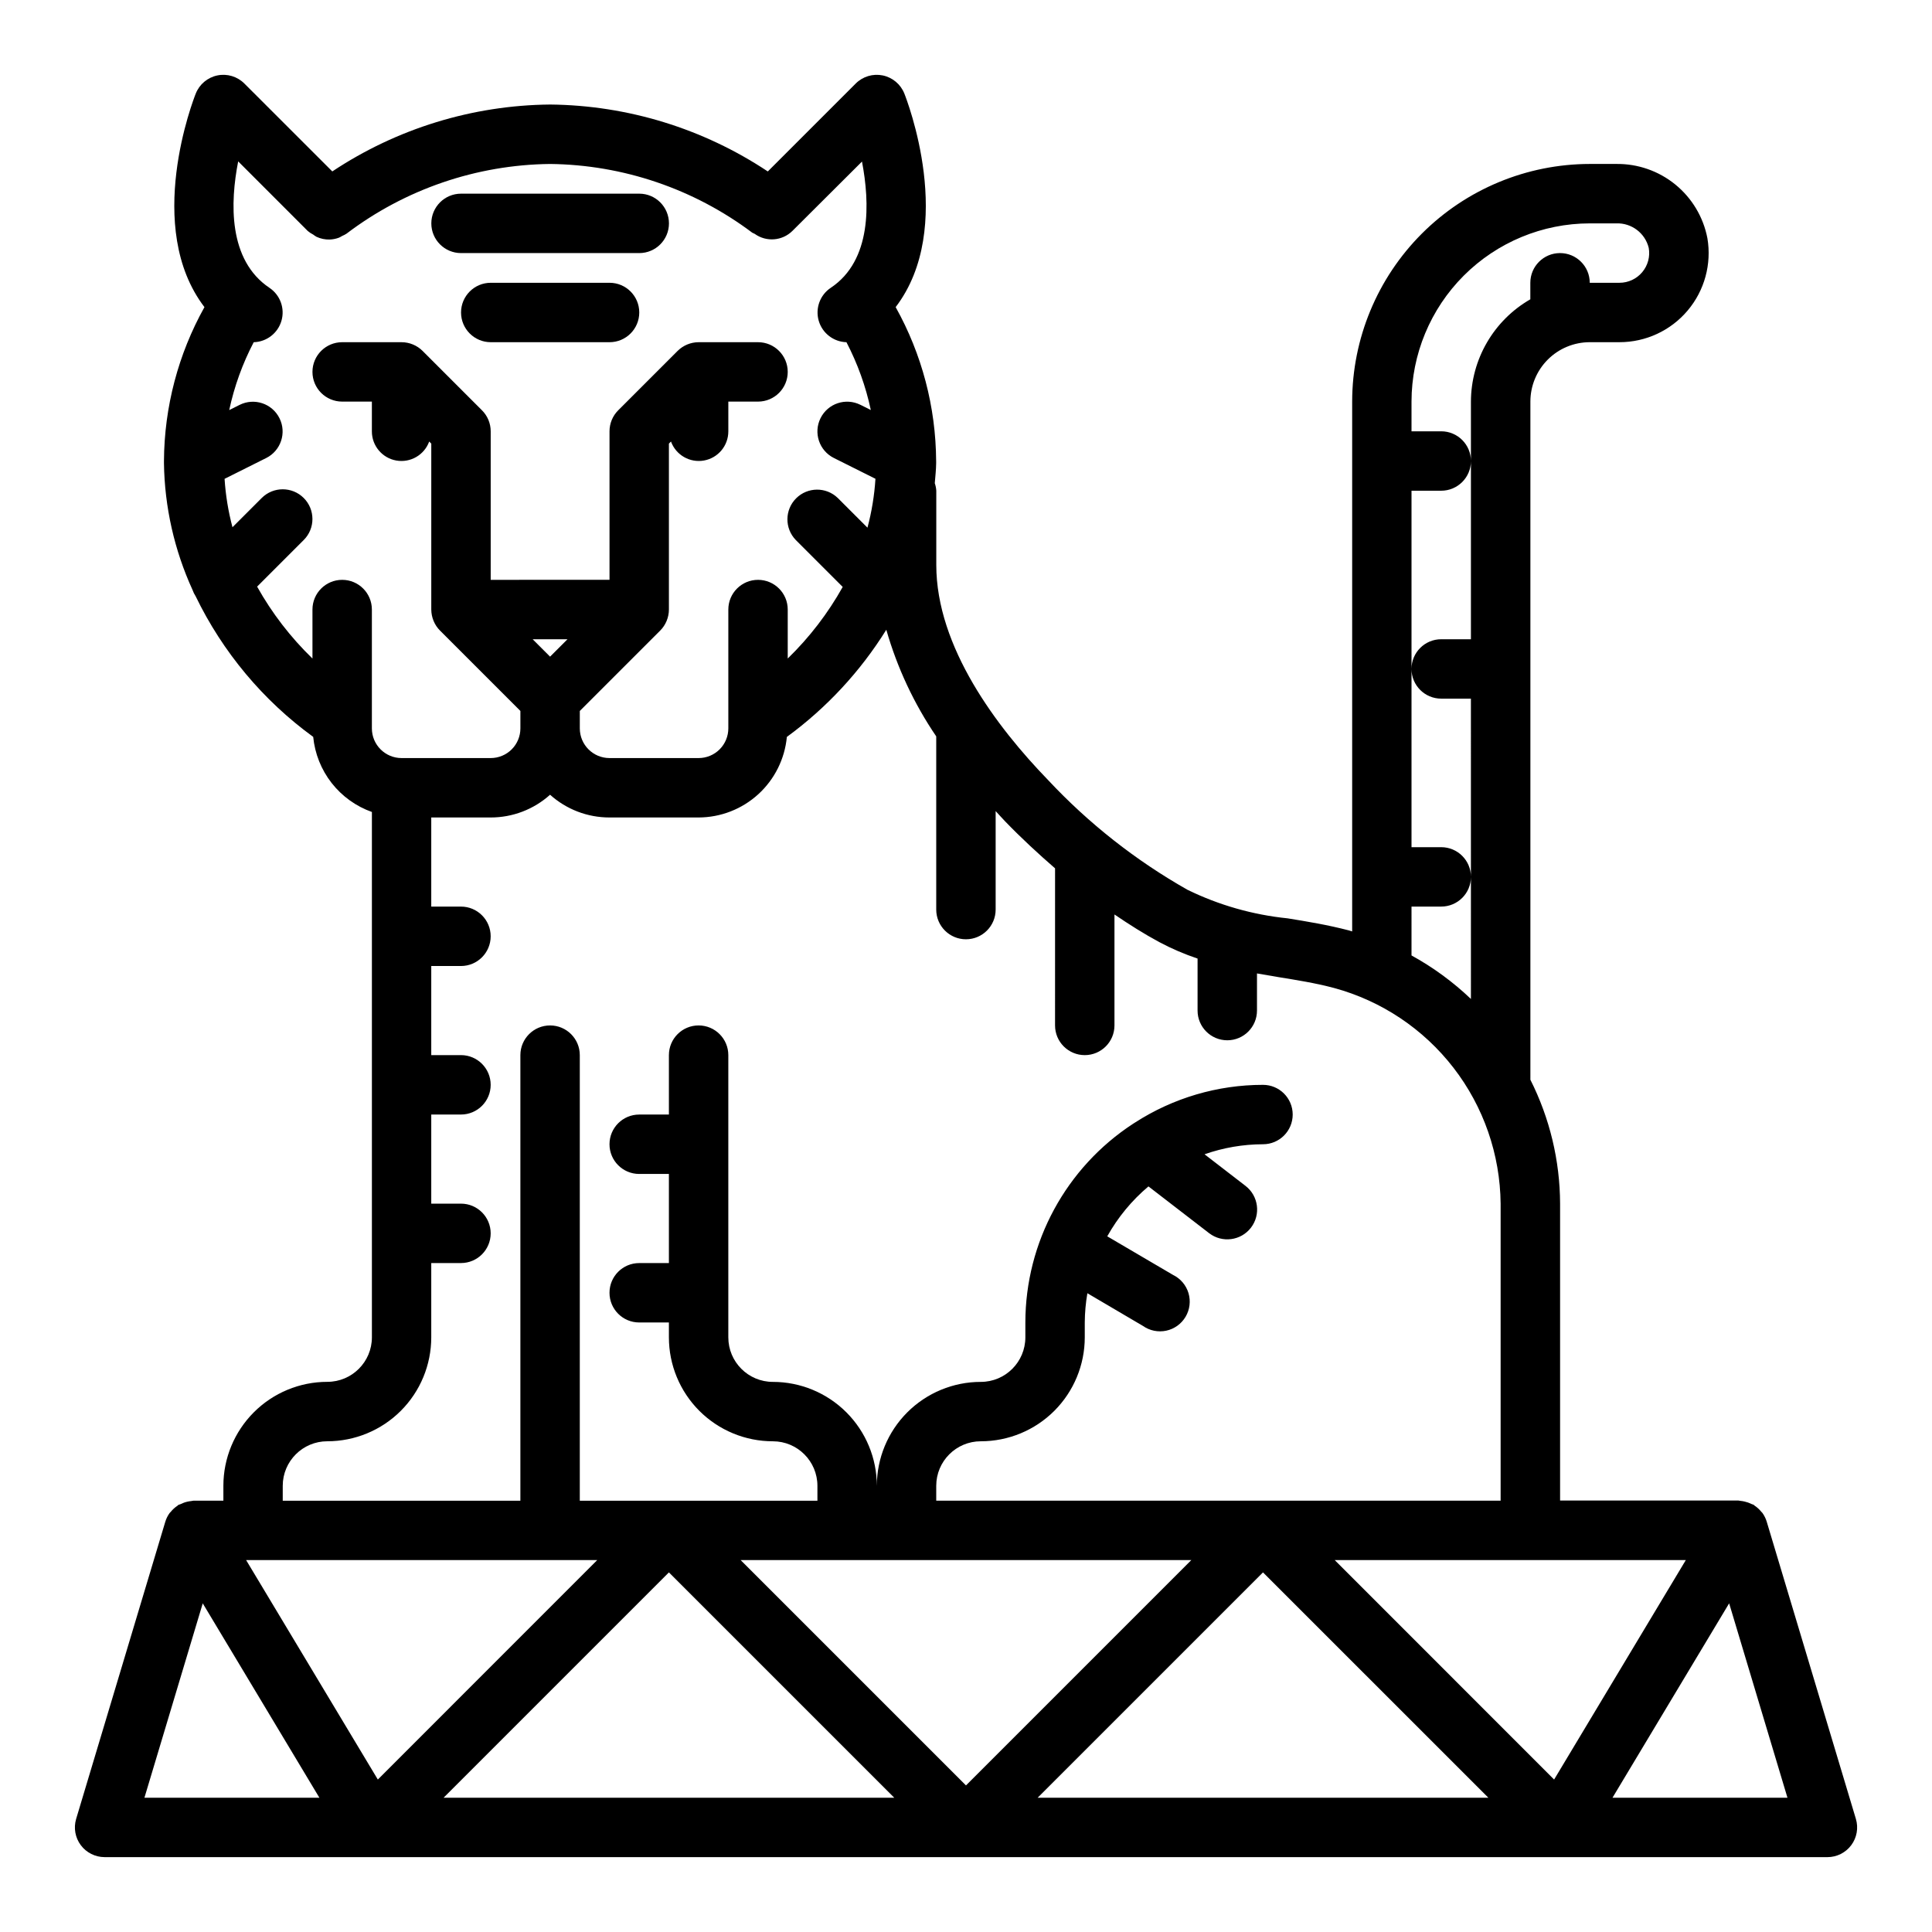 <?xml version="1.0" encoding="UTF-8"?>
<!-- Uploaded to: ICON Repo, www.svgrepo.com, Generator: ICON Repo Mixer Tools -->
<svg fill="#000000" width="800px" height="800px" version="1.1" viewBox="144 144 512 512" xmlns="http://www.w3.org/2000/svg">
 <g>
  <path d="m171.71 636.16h456.58c2.484 0 4.828-1.176 6.312-3.172 1.488-1.996 1.941-4.578 1.227-6.961l-23.617-78.719c-0.25-0.848-0.641-1.645-1.156-2.363-0.078-0.117-0.203-0.195-0.293-0.309l0.004 0.004c-0.512-0.637-1.117-1.188-1.797-1.641-0.094-0.062-0.148-0.164-0.242-0.219s-0.395-0.117-0.582-0.211c-0.574-0.289-1.18-0.504-1.805-0.641-0.352-0.086-0.711-0.145-1.07-0.18-0.203 0-0.395-0.094-0.598-0.094h-47.234v-78.68c-0.043-11.406-2.738-22.645-7.871-32.828v-179.72c0-4.176 1.66-8.18 4.613-11.133 2.953-2.953 6.957-4.609 11.133-4.609h7.871c6.953 0 13.555-3.062 18.043-8.371 4.488-5.309 6.41-12.328 5.25-19.184-1.074-5.59-4.082-10.625-8.492-14.223-4.414-3.598-9.949-5.527-15.645-5.457h-7.027c-16.699 0.02-32.707 6.66-44.512 18.465-11.805 11.809-18.445 27.816-18.465 44.512v140.41c-0.285-0.078-0.559-0.188-0.852-0.262-5.684-1.48-11.066-2.363-16.262-3.203-9.211-0.938-18.188-3.496-26.508-7.555-13.738-7.773-26.215-17.598-36.996-29.129-13.52-13.957-29.594-35.188-29.594-56.969v-19.68c-0.043-0.68-0.18-1.348-0.398-1.992 0.133-1.754 0.348-3.504 0.363-5.273v-0.211-0.395h-0.004c-0.078-14.281-3.769-28.309-10.727-40.777 16.145-21.137 2.945-54.984 2.297-56.609-0.98-2.457-3.133-4.258-5.727-4.793-2.594-0.531-5.281 0.277-7.152 2.148l-23.301 23.301c-17.109-11.371-37.148-17.531-57.688-17.734-20.551 0.191-40.605 6.348-57.723 17.727l-23.305-23.293c-1.871-1.871-4.559-2.68-7.148-2.148-2.594 0.535-4.746 2.336-5.727 4.793-0.645 1.621-13.848 35.473 2.297 56.609-6.961 12.469-10.652 26.496-10.73 40.777v0.395 0.211c0.168 11.586 2.746 23.012 7.566 33.551 0.207 0.594 0.488 1.164 0.832 1.691 7.16 14.797 17.859 27.598 31.152 37.266 0.434 4.453 2.125 8.691 4.879 12.215 2.758 3.523 6.457 6.191 10.676 7.688v139.21c0 6.523-5.289 11.809-11.809 11.809-7.309 0-14.316 2.902-19.48 8.07-5.168 5.168-8.07 12.176-8.07 19.48v3.938h-7.875c-0.211 0-0.41 0.086-0.621 0.102-0.348 0.031-0.691 0.086-1.031 0.164-0.633 0.141-1.246 0.363-1.824 0.656-0.195 0.055-0.387 0.125-0.574 0.203-0.094 0.055-0.148 0.156-0.242 0.219l-0.004 0.004c-0.68 0.449-1.285 1-1.793 1.637-0.086 0.109-0.211 0.188-0.293 0.309v-0.004c-0.516 0.719-0.906 1.516-1.156 2.363l-23.617 78.719c-0.699 2.379-0.238 4.949 1.246 6.934 1.484 1.984 3.816 3.156 6.297 3.16zm130.56-78.723-58.141 58.16-34.906-58.16zm157.44 0-59.715 59.719-59.719-59.719zm131.05 0-34.906 58.16-58.141-58.16zm-52.332 62.977h-119.44l59.719-59.715zm-217.16-59.715 59.719 59.715h-119.43zm250.06 59.715 30.914-51.516 15.453 51.516zm-53.262-236.16h7.871c4.348 0 7.875-3.523 7.875-7.871 0-4.348-3.527-7.871-7.875-7.871h-7.871v-94.465h7.871c4.348 0 7.875-3.523 7.875-7.871 0-4.348-3.527-7.875-7.875-7.875h-7.871v-7.871c0.012-12.523 4.992-24.527 13.848-33.383s20.863-13.836 33.387-13.848h7.031-0.004c4.047-0.148 7.637 2.562 8.605 6.492 0.406 2.297-0.223 4.652-1.723 6.438-1.496 1.785-3.707 2.816-6.039 2.812h-7.871c0-4.348-3.527-7.871-7.875-7.871s-7.871 3.523-7.871 7.871v4.379c-9.707 5.578-15.707 15.91-15.742 27.109v62.977h-7.875c-4.348 0-7.871 3.523-7.871 7.871s3.523 7.871 7.871 7.871h7.871l0.004 79.59c-4.731-4.512-10.02-8.387-15.746-11.535zm-305.93-84.789 12.359-12.359c3.074-3.074 3.07-8.062-0.004-11.133-3.078-3.074-8.062-3.074-11.137 0.004l-7.746 7.746c-1.117-4.195-1.816-8.492-2.094-12.824l11.02-5.512h0.004c3.891-1.941 5.469-6.672 3.523-10.562-1.941-3.894-6.672-5.473-10.562-3.527l-2.754 1.379v-0.004c1.34-6.262 3.523-12.312 6.492-17.984 3.422-0.094 6.394-2.387 7.348-5.672 0.957-3.285-0.32-6.816-3.16-8.727-10.996-7.359-10.438-22.656-8.305-33.52l18.438 18.445c0.445 0.371 0.93 0.695 1.449 0.957 0.281 0.219 0.578 0.418 0.887 0.594 1.078 0.496 2.254 0.742 3.441 0.715 0.848-0.027 1.68-0.191 2.473-0.488 0.301-0.133 0.59-0.289 0.867-0.465 0.391-0.164 0.766-0.355 1.125-0.582 15.539-11.797 34.465-18.281 53.977-18.492 19.352 0.215 38.125 6.598 53.594 18.223 0.207 0.117 0.418 0.215 0.637 0.301 3.074 2.215 7.301 1.879 9.992-0.785l18.434-18.375c2.086 10.887 2.621 26.191-8.266 33.449-2.856 1.898-4.148 5.43-3.203 8.727 0.949 3.297 3.926 5.602 7.352 5.695 2.953 5.672 5.125 11.715 6.457 17.969l-2.754-1.379-0.004 0.004c-3.891-1.945-8.617-0.367-10.562 3.527-1.941 3.891-0.363 8.621 3.527 10.562l11.02 5.512c-0.277 4.379-0.984 8.719-2.117 12.957l-7.871-7.871c-3.09-2.984-8-2.941-11.035 0.094-3.035 3.035-3.078 7.945-0.098 11.035l12.445 12.445c-3.91 6.996-8.82 13.387-14.57 18.973v-12.98c0-4.348-3.523-7.871-7.871-7.871-4.348 0-7.871 3.523-7.871 7.871v31.488c0 2.086-0.832 4.09-2.309 5.566-1.473 1.477-3.477 2.305-5.566 2.305h-23.613c-4.348 0-7.871-3.523-7.871-7.871v-4.613l21.301-21.301c0.734-0.734 1.312-1.605 1.707-2.566 0.395-0.957 0.602-1.977 0.605-3.008v-43.973l0.551-0.551c1.305 3.574 4.988 5.699 8.734 5.031 3.75-0.668 6.473-3.934 6.461-7.742v-7.871h7.871c4.348 0 7.871-3.523 7.871-7.871s-3.523-7.871-7.871-7.871h-15.746c-2.09 0.008-4.09 0.84-5.57 2.312l-15.746 15.746c-1.473 1.473-2.297 3.473-2.297 5.555v39.359l-31.488 0.004v-39.363c0-2.086-0.832-4.09-2.309-5.562l-15.742-15.742v-0.004c-1.48-1.469-3.481-2.297-5.566-2.305h-15.742c-4.348 0-7.875 3.523-7.875 7.871s3.527 7.871 7.875 7.871h7.871v7.871c-0.016 3.809 2.711 7.074 6.457 7.742 3.75 0.668 7.434-1.457 8.734-5.031l0.551 0.551v43.973c0.008 1.031 0.211 2.051 0.609 3.008 0.391 0.961 0.973 1.832 1.707 2.566l21.301 21.301v4.613c0 2.086-0.828 4.09-2.305 5.566-1.477 1.477-3.481 2.305-5.566 2.305h-23.617c-4.348 0-7.871-3.523-7.871-7.871v-31.488c0-4.348-3.523-7.871-7.871-7.871s-7.875 3.523-7.875 7.871v12.98c-5.789-5.602-10.73-12.02-14.664-19.051zm77.641 18.555-4.613-4.613h9.227zm-70.848 219.74c0-6.519 5.289-11.809 11.809-11.809 7.309 0 14.316-2.902 19.48-8.066 5.168-5.168 8.07-12.176 8.07-19.484v-19.68h7.875c4.348 0 7.871-3.523 7.871-7.871s-3.523-7.871-7.871-7.871h-7.875v-23.617h7.875c4.348 0 7.871-3.523 7.871-7.871 0-4.348-3.523-7.875-7.871-7.875h-7.875v-23.613h7.875c4.348 0 7.871-3.527 7.871-7.875s-3.523-7.871-7.871-7.871h-7.875v-23.617h15.746c5.812 0.008 11.422-2.141 15.742-6.027 4.324 3.887 9.934 6.035 15.746 6.027h23.617-0.004c5.856-0.016 11.492-2.211 15.816-6.156 4.324-3.949 7.023-9.363 7.574-15.191 10.52-7.691 19.469-17.336 26.355-28.402 2.879 10.062 7.344 19.602 13.23 28.254v45.902c0 4.348 3.527 7.871 7.875 7.871s7.871-3.523 7.871-7.871v-26.105c0.836 0.898 1.676 1.859 2.496 2.707 4.359 4.519 8.793 8.598 13.25 12.469l-0.004 41.629c0 4.348 3.527 7.871 7.875 7.871 4.348 0 7.871-3.523 7.871-7.871v-29.402c3.938 2.676 7.871 5.164 11.863 7.312 3.258 1.738 6.66 3.199 10.16 4.371v13.781c0 4.348 3.527 7.875 7.875 7.875 4.348 0 7.871-3.527 7.871-7.875v-9.84c1.859 0.332 3.723 0.652 5.559 0.953 4.856 0.789 9.863 1.574 14.848 2.898h-0.004c12.586 3.414 23.711 10.844 31.684 21.164 7.969 10.316 12.352 22.957 12.48 35.996v78.719h-149.57v-3.938c0-6.519 5.289-11.809 11.809-11.809 7.309 0 14.316-2.902 19.484-8.066 5.164-5.168 8.07-12.176 8.07-19.484v-3.938c0.016-2.594 0.25-5.184 0.691-7.746l14.719 8.66c1.797 1.266 4.039 1.723 6.188 1.262 2.148-0.461 4.004-1.801 5.121-3.691 1.117-1.887 1.395-4.16 0.766-6.266-0.629-2.102-2.109-3.848-4.082-4.812l-17.445-10.234c2.809-5.035 6.508-9.52 10.918-13.23l16.082 12.398c3.465 2.656 8.43 2 11.086-1.465 2.656-3.465 2-8.43-1.465-11.086l-10.84-8.359c4.977-1.75 10.215-2.648 15.492-2.66 4.348 0 7.871-3.523 7.871-7.871s-3.523-7.871-7.871-7.871c-12.039 0-23.82 3.477-33.938 10.004-0.164 0.086-0.309 0.188-0.465 0.293-17.805 11.609-28.551 31.422-28.574 52.676v3.938c0 6.523-5.285 11.809-11.809 11.809-7.305 0-14.312 2.902-19.48 8.07-5.168 5.168-8.07 12.176-8.07 19.48 0-7.305-2.902-14.312-8.07-19.48-5.168-5.168-12.176-8.07-19.48-8.07-6.523 0-11.809-5.285-11.809-11.809v-74.785c0-4.348-3.527-7.871-7.875-7.871-4.348 0-7.871 3.523-7.871 7.871v15.742l-7.871 0.004c-4.348 0-7.871 3.523-7.871 7.871 0 4.348 3.523 7.871 7.871 7.871h7.871v23.617h-7.871c-4.348 0-7.871 3.523-7.871 7.871s3.523 7.871 7.871 7.871h7.871v3.938c0 7.309 2.902 14.316 8.07 19.484 5.168 5.164 12.176 8.066 19.484 8.066 6.519 0 11.805 5.289 11.805 11.809v3.938h-62.973v-118.08c0-4.348-3.527-7.871-7.875-7.871-4.348 0-7.871 3.523-7.871 7.871v118.08h-62.977zm-21.199 31.145 30.914 51.512h-46.367z"/>
  <path d="m266.18 211.07h47.23c4.348 0 7.871-3.523 7.871-7.871 0-4.348-3.523-7.875-7.871-7.875h-47.23c-4.348 0-7.875 3.527-7.875 7.875 0 4.348 3.527 7.871 7.875 7.871z"/>
  <path d="m305.54 218.94h-31.488c-4.348 0-7.871 3.523-7.871 7.871s3.523 7.875 7.871 7.875h31.488c4.348 0 7.871-3.527 7.871-7.875s-3.523-7.871-7.871-7.871z"/>
 </g>
</svg>